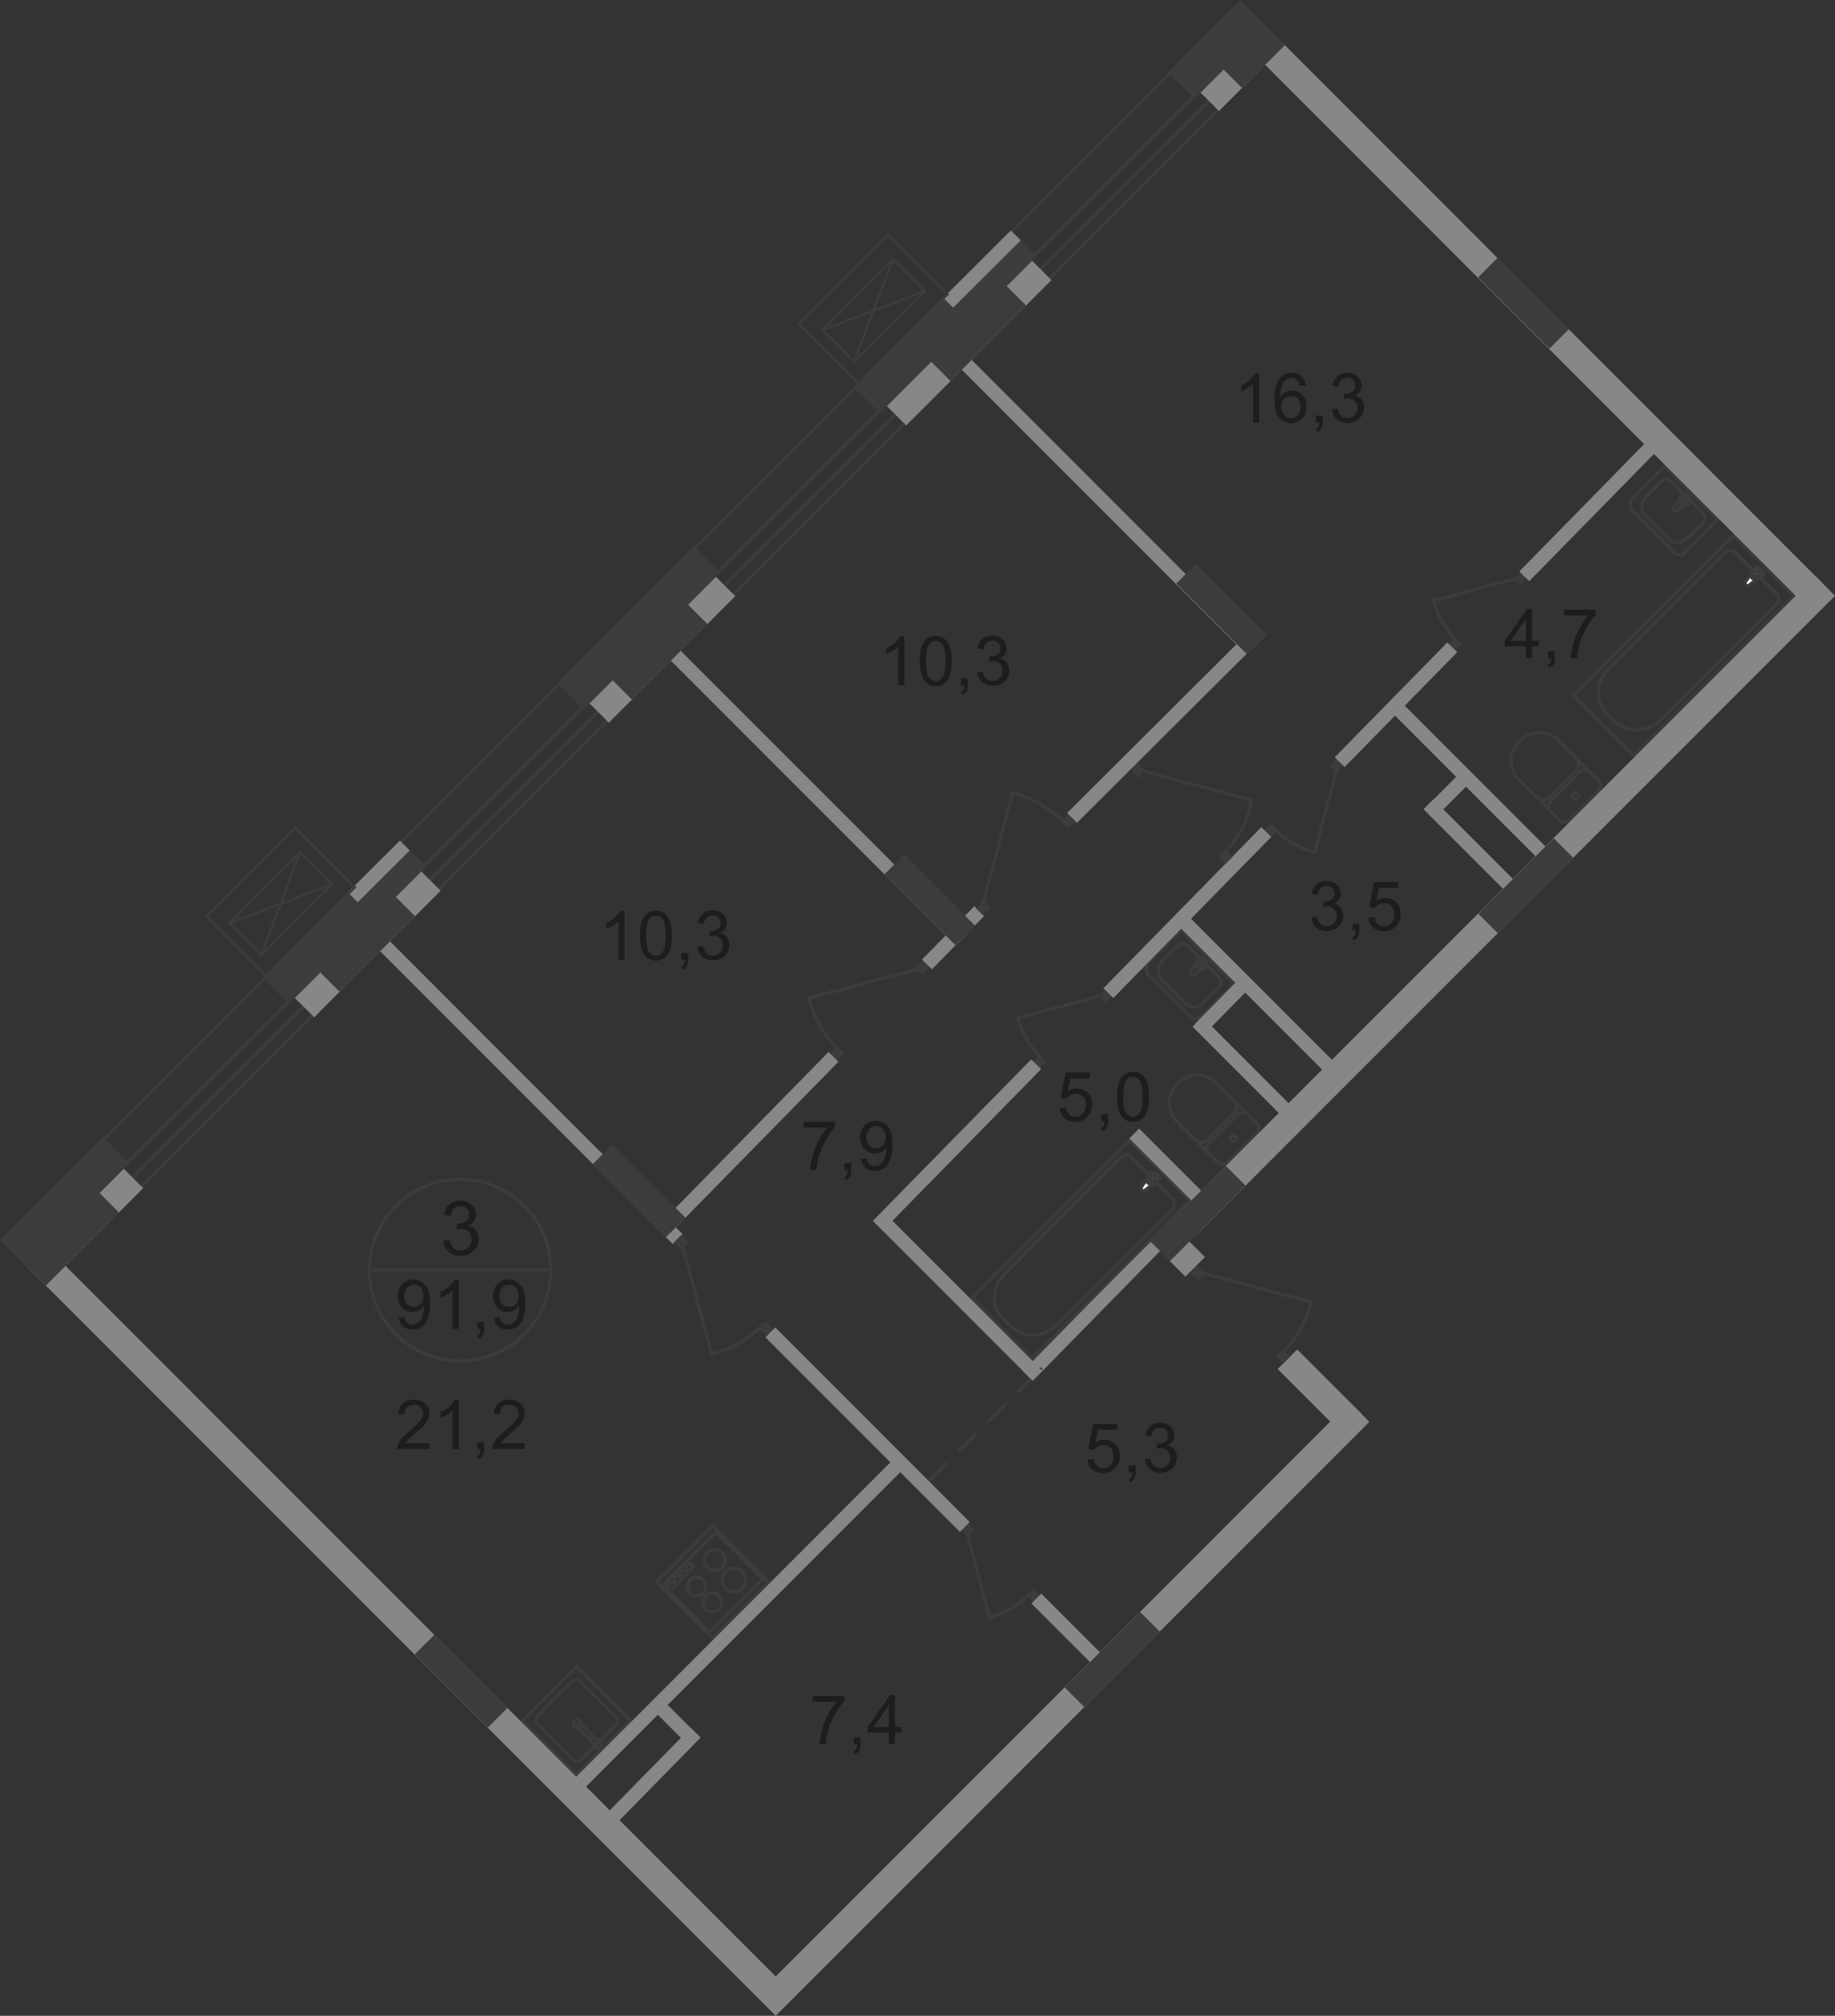<?xml version="1.0" encoding="UTF-8"?>
<svg id="_Слой_2" data-name="Слой 2" xmlns="http://www.w3.org/2000/svg" viewBox="0 0 197.78 217.14">
  <rect x="0" y="0" width="197.78" height="217.14" fill="#333333" stroke="none"/>
  <defs>
    <style>
      .cls-1 {
        stroke-width: 4px;
      }

      .cls-1, .cls-2, .cls-3, .cls-4, .cls-5, .cls-6, .cls-7, .cls-8, .cls-9, .cls-10, .cls-11, .cls-12, .cls-13, .cls-14 {
        fill: none;
      }

      .cls-1, .cls-2, .cls-3, .cls-5, .cls-6, .cls-7, .cls-8, .cls-9, .cls-10, .cls-11, .cls-12, .cls-14 {
        stroke: #3c3c3b;
      }

      .cls-1, .cls-3, .cls-4, .cls-10, .cls-13, .cls-14 {
        stroke-miterlimit: 10;
      }

      .cls-2, .cls-5, .cls-9, .cls-12, .cls-14 {
        stroke-width: .34px;
      }

      .cls-3 {
        stroke-width: .25px;
      }

      .cls-4 {
        stroke-width: 1.5px;
      }

      .cls-4, .cls-13 {
        stroke: #878787;
      }

      .cls-5 {
        stroke-dasharray: 0 0 0 0 0 0 0 0 0 0 2.64 1.88;
      }

      .cls-5, .cls-9, .cls-11 {
        stroke-linecap: round;
        stroke-linejoin: round;
      }

      .cls-6 {
        stroke-miterlimit: 22.93;
      }

      .cls-6, .cls-11 {
        stroke-width: .34px;
      }

      .cls-7 {
        stroke-miterlimit: 10;
        stroke-width: .25px;
      }

      .cls-15 {
        fill: #3c3c3b;
      }

      .cls-15, .cls-16, .cls-17, .cls-18 {
        stroke-width: 0px;
      }

      .cls-8 {
        stroke-miterlimit: 10;
        stroke-width: .34px;
      }

      .cls-16 {
        fill: #fff;
      }

      .cls-17 {
        fill: #878787;
      }

      .cls-10, .cls-13 {
        stroke-width: 3px;
      }

      .cls-12 {
        stroke-miterlimit: 22.93;
      }

      .cls-18 {
        fill: #1d1d1b;
      }
    </style>
  </defs>
  <g id="_Слой_1-2" data-name="Слой 1">
    <g id="_91_9" data-name=" 91 9">
      <line class="cls-12" x1="10.87" y1="123.07" x2="133.87" y2=".13"/>
      <line class="cls-12" x1="13.54" y1="129.55" x2="138.37" y2="4.78"/>
      <line class="cls-12" x1="11.45" y1="127.51" x2="136.37" y2="2.64"/>
      <line class="cls-12" x1="12.81" y1="128.31" x2="137.33" y2="3.85"/>
      <rect class="cls-15" x="89.65" y="112.89" width="1.09" height="1.09" transform="translate(-53.79 97) rotate(-45)"/>
      <line class="cls-9" x1="99.4" y1="104.25" x2="87.17" y2="107.52"/>
      <path class="cls-9" d="m90.43,113.13c-1.56-1.56-2.68-3.49-3.26-5.61"/>
      <rect class="cls-15" x="98.84" y="103.69" width="1.21" height="1.09" transform="translate(-44.58 101.17) rotate(-45.13)"/>
      <line class="cls-4" x1="115.54" y1="88.11" x2="135.92" y2="67.82"/>
      <line class="cls-4" x1="110.78" y1="148.22" x2="127.31" y2="131.37"/>
      <line class="cls-4" x1="71.74" y1="132.28" x2="89.83" y2="113.85"/>
      <line class="cls-4" x1="99.91" y1="103.89" x2="105.55" y2="98.14"/>
      <line class="cls-13" x1="14.37" y1="126.93" x2="3.87" y2="137.44"/>
      <line class="cls-13" x1="46.43" y1="94.89" x2="32.8" y2="108.52"/>
      <line class="cls-13" x1="78.19" y1="63.16" x2="64.56" y2="76.79"/>
      <g>
        <line class="cls-9" x1="99.49" y1="160.14" x2="101.97" y2="157.67"/>
        <line class="cls-5" x1="103.3" y1="156.33" x2="109.03" y2="150.6"/>
        <line class="cls-9" x1="109.7" y1="149.94" x2="112.17" y2="147.46"/>
      </g>
      <g>
        <path class="cls-18" d="m87.61,183.3v-.62h3.42v.5c-.34.36-.67.83-1,1.43s-.59,1.2-.77,1.83c-.13.44-.21.93-.25,1.45h-.67c0-.42.09-.92.25-1.51s.38-1.16.67-1.7c.29-.55.6-1.01.93-1.38h-2.59.01Z"/>
        <path class="cls-18" d="m92.03,187.89v-.74h.74v.74c0,.27-.05.49-.14.66s-.25.3-.46.39l-.18-.28c.14-.06.24-.15.3-.27s.1-.28.11-.5h-.37,0Z"/>
        <path class="cls-18" d="m95.81,187.89v-1.27h-2.29v-.6l2.41-3.42h.53v3.42h.71v.6h-.71v1.27h-.65Zm0-1.86v-2.38l-1.65,2.38h1.65Z"/>
      </g>
      <g>
        <path class="cls-18" d="m117.21,157.21l.68-.06c.05.33.17.58.35.75s.41.25.67.25c.31,0,.58-.12.79-.35.22-.24.32-.55.32-.94s-.1-.66-.31-.88-.48-.32-.82-.32c-.21,0-.4.05-.57.14-.17.1-.3.22-.4.37l-.61-.08.51-2.71h2.63v.62h-2.11l-.28,1.42c.32-.22.65-.33,1-.33.46,0,.85.16,1.17.48s.48.73.48,1.23-.14.89-.42,1.24c-.34.43-.8.64-1.39.64-.48,0-.87-.13-1.18-.4-.3-.27-.48-.63-.52-1.07h.01Z"/>
        <path class="cls-18" d="m121.67,158.6v-.74h.74v.74c0,.27-.05.49-.14.66s-.25.3-.46.39l-.18-.28c.14-.06.24-.15.3-.27s.1-.28.11-.5h-.37,0Z"/>
        <path class="cls-18" d="m123.37,157.2l.65-.09c.07.37.2.63.38.79s.4.24.65.24c.31,0,.56-.11.77-.32.21-.21.32-.47.32-.79s-.1-.54-.29-.74c-.19-.19-.44-.29-.74-.29-.12,0-.28.02-.46.07l.07-.57h.1c.28,0,.52-.07.75-.22.22-.14.33-.37.33-.67,0-.24-.08-.44-.24-.59-.16-.16-.37-.23-.62-.23s-.46.08-.63.24-.28.4-.32.71l-.65-.12c.08-.44.26-.77.54-1.01s.63-.36,1.05-.36c.29,0,.55.06.8.19.24.12.43.29.56.51s.19.44.19.68-.06.44-.18.62c-.12.19-.3.34-.54.45.31.07.56.22.73.45s.26.51.26.85c0,.46-.17.85-.5,1.17s-.76.48-1.28.48c-.46,0-.85-.14-1.16-.41-.31-.28-.48-.63-.52-1.07l-.02.03Z"/>
      </g>
      <g>
        <path class="cls-18" d="m86.6,121.46v-.62h3.42v.5c-.34.36-.67.83-1,1.43s-.59,1.2-.77,1.83c-.13.44-.21.93-.25,1.45h-.67c0-.42.09-.92.25-1.51s.38-1.16.67-1.7c.29-.55.6-1.01.93-1.38h-2.59.01Z"/>
        <path class="cls-18" d="m91.01,126.05v-.74h.74v.74c0,.27-.05.49-.14.66s-.25.3-.46.39l-.18-.28c.14-.06.24-.15.3-.27s.1-.28.11-.5h-.37,0Z"/>
        <path class="cls-18" d="m92.81,124.83l.62-.06c.05.29.15.51.3.64s.34.2.57.2c.2,0,.37-.05.52-.14.15-.09.27-.21.37-.37s.18-.36.24-.62.1-.52.1-.79v-.13c-.13.21-.31.37-.53.5-.22.13-.47.19-.73.19-.44,0-.81-.16-1.11-.48s-.45-.74-.45-1.25.16-.97.47-1.29c.32-.33.71-.49,1.19-.49.34,0,.66.09.94.28s.5.45.65.79.22.84.22,1.49-.07,1.21-.22,1.61c-.15.4-.36.7-.65.91s-.63.31-1.02.31c-.41,0-.75-.11-1.01-.34s-.42-.55-.47-.97h0Zm2.66-2.33c0-.37-.1-.67-.3-.89s-.44-.33-.72-.33-.54.12-.75.35c-.21.24-.32.54-.32.92,0,.34.1.61.3.82.2.21.45.32.75.32s.55-.11.74-.32c.19-.21.29-.5.29-.87h.01Z"/>
      </g>
      <g>
        <path class="cls-18" d="m114.23,119.37l.68-.06c.05.33.17.58.35.75s.41.25.67.25c.31,0,.58-.12.79-.35.22-.24.32-.55.32-.94s-.1-.66-.31-.88-.48-.32-.82-.32c-.21,0-.4.05-.57.14-.17.1-.3.22-.4.37l-.61-.08.51-2.71h2.63v.62h-2.11l-.29,1.42c.32-.22.65-.33,1-.33.46,0,.85.16,1.17.48s.48.73.48,1.23-.14.89-.42,1.24c-.34.43-.8.64-1.39.64-.48,0-.87-.13-1.18-.4-.3-.27-.48-.63-.52-1.07h.02Z"/>
        <path class="cls-18" d="m118.69,120.76v-.74h.74v.74c0,.27-.05.49-.14.66-.1.17-.25.3-.46.39l-.18-.28c.14-.06.24-.15.3-.27.07-.12.1-.28.11-.5h-.37,0Z"/>
        <path class="cls-18" d="m120.39,118.15c0-.62.06-1.13.19-1.51s.32-.67.57-.88.57-.31.96-.31c.28,0,.53.06.75.17s.39.28.53.49c.14.22.25.48.33.79s.12.73.12,1.25c0,.62-.06,1.12-.19,1.5s-.32.68-.57.88c-.25.21-.57.31-.96.31-.51,0-.91-.18-1.2-.55-.35-.44-.52-1.16-.52-2.15h-.01Zm.67,0c0,.87.1,1.45.3,1.73s.45.43.75.43.55-.14.75-.43.3-.87.3-1.73-.1-1.45-.3-1.73-.46-.43-.76-.43-.54.13-.71.38c-.22.32-.33.92-.33,1.78h0Z"/>
      </g>
      <g>
        <path class="cls-18" d="m141.31,98.84l.65-.09c.07.37.2.63.38.79s.4.24.65.24c.31,0,.56-.11.77-.32s.32-.47.32-.79-.1-.54-.29-.74-.44-.29-.74-.29c-.12,0-.28.02-.46.07l.07-.57h.1c.28,0,.52-.07.75-.22.22-.14.33-.37.33-.67,0-.24-.08-.44-.24-.59s-.37-.23-.62-.23-.46.08-.63.24-.28.4-.32.71l-.65-.12c.08-.44.26-.77.54-1.01s.63-.36,1.05-.36c.29,0,.55.06.8.19.24.12.43.29.56.51.13.21.19.44.19.68s-.06.44-.18.62-.3.34-.54.45c.31.07.55.22.73.45s.26.51.26.85c0,.46-.17.85-.5,1.17-.34.32-.76.48-1.28.48-.46,0-.85-.14-1.16-.41-.31-.28-.48-.63-.52-1.07l-.02.03Z"/>
        <path class="cls-18" d="m145.77,100.24v-.74h.74v.74c0,.27-.05.49-.14.66-.1.17-.25.3-.46.39l-.18-.28c.14-.06.24-.15.3-.27s.1-.28.11-.5h-.37,0Z"/>
        <path class="cls-18" d="m147.47,98.85l.68-.06c.05.33.17.58.35.75s.41.25.67.25c.31,0,.58-.12.79-.35.22-.24.33-.55.33-.94s-.1-.66-.31-.88-.48-.32-.82-.32c-.21,0-.4.05-.57.14-.17.1-.3.22-.4.37l-.61-.08.51-2.71h2.63v.62h-2.11l-.28,1.42c.32-.22.65-.33,1-.33.46,0,.85.16,1.17.48s.48.73.48,1.23-.14.89-.42,1.24c-.34.43-.8.64-1.39.64-.48,0-.87-.13-1.18-.4-.3-.27-.48-.63-.52-1.07h0Z"/>
      </g>
      <g>
        <path class="cls-18" d="m164.47,70.89v-1.27h-2.29v-.6l2.41-3.42h.53v3.42h.71v.6h-.71v1.27h-.65Zm0-1.86v-2.38l-1.65,2.38h1.65Z"/>
        <path class="cls-18" d="m166.84,70.89v-.74h.74v.74c0,.27-.05.49-.14.66s-.25.3-.46.39l-.18-.28c.14-.06.24-.15.3-.27s.1-.28.11-.5h-.37,0Z"/>
        <path class="cls-18" d="m168.59,66.3v-.62h3.42v.5c-.34.36-.67.83-1,1.43s-.59,1.2-.77,1.83c-.13.44-.21.93-.25,1.45h-.67c0-.42.09-.92.25-1.51s.38-1.16.67-1.7c.29-.55.6-1.01.93-1.38h-2.59.01Z"/>
      </g>
      <path class="cls-2" d="m49.59,146.59c5.4,0,9.78-4.37,9.78-9.78s-4.38-9.78-9.78-9.78-9.78,4.38-9.78,9.78,4.38,9.78,9.78,9.78Z"/>
      <line class="cls-12" x1="39.81" y1="136.82" x2="59.37" y2="136.82"/>
      <path class="cls-18" d="m47.77,133.67l.72-.1c.08.41.22.7.42.88s.44.27.72.27c.34,0,.62-.12.85-.35s.35-.52.35-.87-.11-.6-.32-.81-.49-.32-.82-.32c-.14,0-.3.03-.5.08l.08-.63h.12c.3,0,.58-.08.82-.24s.37-.4.37-.74c0-.26-.09-.48-.27-.65-.18-.17-.41-.26-.69-.26s-.51.09-.7.26-.3.44-.36.79l-.72-.13c.09-.48.29-.85.6-1.12.31-.26.7-.4,1.16-.4.32,0,.61.07.88.21.27.14.47.32.61.56s.21.49.21.75-.07.48-.2.69c-.14.21-.33.37-.6.49.34.08.61.24.8.5.19.25.29.56.29.94,0,.51-.19.94-.56,1.29s-.84.53-1.41.53c-.51,0-.94-.15-1.27-.46-.34-.3-.53-.7-.58-1.18v.02Z"/>
      <g>
        <path class="cls-18" d="m42.98,141.92l.62-.06c.05.29.15.51.3.64.15.13.34.2.57.2.2,0,.37-.05.52-.14s.27-.21.37-.37c.1-.15.18-.36.24-.62s.1-.52.1-.79v-.13c-.13.21-.31.37-.53.5-.22.13-.47.19-.73.19-.44,0-.81-.16-1.11-.48s-.45-.74-.45-1.25.16-.97.47-1.29c.32-.33.71-.49,1.19-.49.34,0,.66.09.94.28s.5.45.65.79.22.84.22,1.49-.07,1.21-.22,1.61c-.15.4-.37.7-.65.91-.29.21-.63.31-1.02.31-.41,0-.75-.11-1.01-.34s-.42-.55-.47-.97h0Zm2.66-2.33c0-.37-.1-.67-.3-.89s-.44-.33-.71-.33-.54.12-.75.35-.32.54-.32.92c0,.34.1.61.3.82.2.21.45.32.75.32s.55-.11.74-.32c.19-.21.29-.5.29-.87h0Z"/>
        <path class="cls-18" d="m49.43,143.14h-.65v-4.13c-.16.15-.36.3-.61.45s-.48.26-.68.34v-.63c.36-.17.68-.38.95-.62s.46-.48.58-.71h.42v5.31h-.01Z"/>
        <path class="cls-18" d="m51.44,143.14v-.74h.74v.74c0,.27-.05.49-.14.66-.1.17-.25.3-.46.39l-.18-.28c.14-.06.24-.15.3-.27.07-.12.1-.28.11-.5h-.37,0Z"/>
        <path class="cls-18" d="m53.24,141.92l.62-.06c.05.29.15.51.3.64.15.13.34.2.57.2.2,0,.38-.05.52-.14.15-.09.27-.21.37-.37.1-.15.18-.36.24-.62.07-.26.1-.52.1-.79v-.13c-.13.21-.31.37-.53.5-.22.13-.47.19-.73.19-.44,0-.81-.16-1.11-.48s-.45-.74-.45-1.25.16-.97.47-1.29c.32-.33.71-.49,1.19-.49.34,0,.66.09.94.28.29.19.5.45.65.79s.22.84.22,1.49-.07,1.21-.22,1.61c-.15.4-.36.7-.65.91-.29.21-.63.31-1.02.31-.41,0-.75-.11-1.01-.34s-.42-.55-.47-.97h0Zm2.66-2.33c0-.37-.1-.67-.3-.89s-.44-.33-.72-.33-.54.12-.75.35c-.21.24-.32.54-.32.92,0,.34.1.61.3.82.2.21.45.32.75.32s.55-.11.74-.32c.19-.21.29-.5.29-.87h.01Z"/>
      </g>
      <g>
        <path class="cls-18" d="m46.29,155.46v.62h-3.49c0-.16.02-.31.08-.45.09-.24.23-.47.43-.7s.48-.5.85-.8c.57-.47.96-.84,1.16-1.12.2-.28.3-.54.3-.78,0-.26-.09-.47-.28-.65s-.42-.27-.72-.27-.56.09-.75.28-.28.45-.29.78l-.67-.07c.05-.5.22-.88.52-1.14s.7-.39,1.2-.39.91.14,1.2.42c.3.28.44.63.44,1.05,0,.21-.04.42-.13.62-.09.2-.23.42-.43.65-.2.23-.53.54-1,.93-.39.33-.64.55-.75.67s-.2.23-.27.35h2.6Z"/>
        <path class="cls-18" d="m49.43,156.09h-.65v-4.13c-.16.15-.36.3-.61.45s-.48.26-.68.34v-.63c.36-.17.68-.38.95-.62s.46-.48.58-.71h.42v5.31h-.01Z"/>
        <path class="cls-18" d="m51.44,156.09v-.74h.74v.74c0,.27-.05.49-.14.66-.1.17-.25.3-.46.39l-.18-.28c.14-.06.24-.15.3-.27.07-.12.1-.28.11-.5h-.37,0Z"/>
        <path class="cls-18" d="m56.55,155.46v.62h-3.49c0-.16.02-.31.08-.45.09-.24.23-.47.43-.7s.48-.5.85-.8c.58-.47.96-.84,1.17-1.12s.3-.54.3-.78c0-.26-.09-.47-.28-.65-.18-.18-.42-.27-.72-.27s-.56.09-.75.28-.28.45-.28.78l-.67-.07c.04-.5.22-.88.52-1.14.3-.26.7-.39,1.2-.39s.91.14,1.2.42c.29.28.44.63.44,1.05,0,.21-.04.42-.13.62-.09.2-.23.42-.43.65-.2.23-.53.54-1,.93-.39.33-.64.55-.75.67-.11.12-.2.23-.27.35h2.59-.01Z"/>
      </g>
      <g>
        <path class="cls-18" d="m67.31,103.4h-.65v-4.13c-.16.15-.36.3-.62.45-.25.15-.48.26-.68.34v-.63c.36-.17.68-.38.95-.62s.46-.48.58-.71h.42v5.31h0Z"/>
        <path class="cls-18" d="m68.97,100.79c0-.62.06-1.13.19-1.51s.32-.67.57-.88.57-.31.96-.31c.28,0,.53.06.75.17s.39.28.53.49c.14.22.25.48.33.79s.12.73.12,1.25c0,.62-.06,1.12-.19,1.5s-.32.68-.57.88c-.25.21-.57.31-.96.31-.51,0-.91-.18-1.2-.55-.35-.44-.52-1.16-.52-2.15h-.01Zm.67,0c0,.87.1,1.45.3,1.73s.45.43.75.43.55-.14.75-.43.3-.87.3-1.73-.1-1.45-.3-1.73-.46-.43-.76-.43-.54.13-.71.38c-.22.32-.33.92-.33,1.78h0Z"/>
        <path class="cls-18" d="m73.43,103.4v-.74h.74v.74c0,.27-.05.49-.14.66-.1.17-.25.3-.46.39l-.18-.28c.14-.06.24-.15.3-.27.07-.12.1-.28.11-.5h-.37,0Z"/>
        <path class="cls-18" d="m75.14,102l.65-.09c.07.37.2.63.38.79s.4.24.65.24c.3,0,.56-.11.77-.32.21-.21.32-.47.32-.79s-.1-.54-.29-.74c-.19-.19-.44-.29-.74-.29-.12,0-.28.02-.46.07l.07-.57h.1c.28,0,.53-.07.75-.22.22-.14.33-.37.33-.67,0-.24-.08-.44-.24-.59-.16-.16-.37-.23-.62-.23s-.46.08-.63.24-.28.4-.32.71l-.65-.12c.08-.44.26-.77.54-1.01s.63-.36,1.05-.36c.29,0,.55.06.8.19.24.12.43.29.56.51.13.21.19.44.19.68s-.06.44-.18.62c-.12.19-.3.34-.54.45.31.07.56.22.73.45s.26.51.26.85c0,.46-.17.85-.5,1.17-.34.32-.76.48-1.28.48-.46,0-.85-.14-1.16-.41s-.48-.63-.52-1.07l-.02.03Z"/>
      </g>
      <g>
        <path class="cls-18" d="m97.47,73.81h-.65v-4.13c-.16.15-.36.3-.62.45-.25.15-.48.26-.68.34v-.63c.36-.17.68-.38.95-.62s.46-.48.58-.71h.42v5.31h0Z"/>
        <path class="cls-18" d="m99.13,71.21c0-.62.06-1.13.19-1.51s.32-.67.57-.88.57-.31.96-.31c.28,0,.53.06.75.17s.39.28.53.49c.14.22.25.48.33.79s.12.73.12,1.25c0,.62-.06,1.12-.19,1.5s-.32.68-.57.88c-.25.21-.57.31-.96.31-.51,0-.91-.18-1.2-.55-.35-.44-.52-1.16-.52-2.15h-.01Zm.67,0c0,.87.1,1.45.3,1.73s.45.43.75.43.55-.14.75-.43.3-.87.3-1.73-.1-1.45-.3-1.73-.46-.43-.76-.43-.54.13-.71.38c-.22.32-.33.92-.33,1.78h0Z"/>
        <path class="cls-18" d="m103.58,73.81v-.74h.74v.74c0,.27-.05.49-.14.66-.1.17-.25.3-.46.39l-.18-.28c.14-.06.24-.15.3-.27.07-.12.1-.28.11-.5h-.37,0Z"/>
        <path class="cls-18" d="m105.29,72.42l.65-.09c.07.37.2.63.38.79s.4.24.65.24c.3,0,.56-.11.77-.32.21-.21.32-.47.32-.79s-.1-.54-.29-.74c-.19-.19-.44-.29-.74-.29-.12,0-.28.02-.46.07l.07-.57h.1c.28,0,.53-.07.75-.22.22-.14.33-.37.33-.67,0-.24-.08-.44-.24-.59-.16-.16-.37-.23-.62-.23s-.46.08-.63.24-.28.4-.32.71l-.65-.12c.08-.44.26-.77.54-1.01s.63-.36,1.05-.36c.29,0,.55.06.8.19.24.12.43.29.56.51.13.21.19.44.19.68s-.06.44-.18.62c-.12.19-.3.34-.54.45.31.07.56.22.73.45s.26.51.26.85c0,.46-.17.85-.5,1.17-.34.32-.76.48-1.28.48-.46,0-.85-.14-1.16-.41s-.48-.63-.52-1.07l-.02.03Z"/>
      </g>
      <g>
        <path class="cls-18" d="m135.71,45.5h-.65v-4.13c-.16.15-.36.3-.61.45-.25.15-.48.26-.68.34v-.63c.36-.17.68-.38.95-.62s.46-.48.58-.71h.42v5.31h-.01Z"/>
        <path class="cls-18" d="m140.74,41.51l-.65.05c-.06-.25-.14-.44-.25-.56-.18-.19-.39-.28-.65-.28-.21,0-.39.06-.54.17-.2.15-.37.37-.48.65-.12.29-.18.69-.18,1.22.16-.24.35-.41.57-.53s.46-.17.71-.17c.43,0,.8.16,1.1.48s.46.73.46,1.23c0,.33-.07.64-.21.92-.14.29-.34.5-.59.65s-.53.23-.85.23c-.54,0-.98-.2-1.32-.6s-.51-1.05-.51-1.97c0-1.02.19-1.76.57-2.23.33-.4.77-.61,1.33-.61.42,0,.76.12,1.02.35.27.23.42.56.48.97v.03Zm-2.65,2.28c0,.22.05.44.14.64.1.2.23.36.4.47.17.11.35.16.54.16.27,0,.51-.11.71-.33s.3-.52.3-.9-.1-.65-.29-.86-.44-.32-.74-.32-.54.1-.75.32c-.2.21-.31.49-.31.83h0Z"/>
        <path class="cls-18" d="m141.83,45.5v-.74h.74v.74c0,.27-.05.49-.14.66s-.25.3-.46.39l-.18-.28c.14-.06.24-.15.3-.27s.1-.28.11-.5h-.37,0Z"/>
        <path class="cls-18" d="m143.54,44.11l.65-.09c.07.37.2.63.38.79s.4.24.65.24c.31,0,.56-.11.77-.32.21-.21.32-.47.32-.79s-.1-.54-.29-.74c-.19-.19-.44-.29-.74-.29-.12,0-.28.02-.46.07l.07-.57h.1c.28,0,.52-.07.75-.22.22-.14.33-.37.33-.67,0-.24-.08-.44-.24-.59-.16-.16-.37-.23-.62-.23s-.46.08-.63.24-.28.4-.32.71l-.65-.12c.08-.44.26-.77.54-1.01s.63-.36,1.05-.36c.29,0,.55.06.8.19.24.12.43.29.56.51s.19.44.19.68-.06.44-.18.62c-.12.19-.3.34-.54.45.31.07.56.22.73.45s.26.51.26.85c0,.46-.17.85-.5,1.17s-.76.48-1.28.48c-.46,0-.85-.14-1.16-.41-.31-.28-.48-.63-.52-1.07l-.02.03Z"/>
      </g>
      <rect class="cls-15" x="110.85" y="171.34" width="1" height="1" transform="translate(-88.9 129.07) rotate(-45)"/>
      <line class="cls-9" x1="104.12" y1="164.72" x2="106.65" y2="174.23"/>
      <path class="cls-9" d="m111.01,171.69c-1.21,1.21-2.71,2.09-4.36,2.54"/>
      <rect class="cls-15" x="103.83" y="164.34" width="1" height="1" transform="translate(-86 122.05) rotate(-45)"/>
      <rect class="cls-15" x="111.6" y="113.84" width="1" height="1" transform="translate(-48.02 112.75) rotate(-45)"/>
      <line class="cls-9" x1="119.22" y1="107.11" x2="109.71" y2="109.65"/>
      <path class="cls-9" d="m112.25,114.01c-1.21-1.21-2.09-2.71-2.54-4.36"/>
      <rect class="cls-15" x="118.6" y="106.83" width="1" height="1" transform="translate(-41.01 115.65) rotate(-45)"/>
      <rect class="cls-15" x="156.44" y="68.93" width="1" height="1" transform="translate(-3.13 131.31) rotate(-45)"/>
      <line class="cls-9" x1="164.01" y1="62.15" x2="154.51" y2="64.68"/>
      <path class="cls-9" d="m157.04,69.04c-1.21-1.21-2.09-2.71-2.54-4.36"/>
      <rect class="cls-15" x="163.4" y="61.85" width="1" height="1" transform="translate(3.92 134.16) rotate(-45)"/>
      <rect class="cls-15" x="136.46" y="88.9" width="1" height="1" transform="translate(-23.1 123.03) rotate(-45)"/>
      <line class="cls-9" x1="144.24" y1="82.32" x2="141.7" y2="91.83"/>
      <path class="cls-9" d="m137.34,89.29c1.21,1.21,2.71,2.09,4.36,2.54"/>
      <rect class="cls-15" x="143.53" y="81.94" width="1" height="1" transform="translate(-16.11 125.99) rotate(-45)"/>
      <path class="cls-14" d="m61.91,185.99c.17.17.45.17.63,0s.18-.46,0-.63-.45-.17-.63,0-.18.46,0,.63Z"/>
      <line class="cls-14" x1="63.86" y1="187.1" x2="64.64" y2="187.54"/>
      <path class="cls-14" d="m64.09,188.09c.12.17.36.22.54.09.18-.13.22-.37.1-.55-.03-.04-.06-.07-.09-.09"/>
      <line class="cls-14" x1="64.09" y1="188.09" x2="63.65" y2="187.31"/>
      <line class="cls-14" x1="63.82" y1="187.6" x2="62.18" y2="185.97"/>
      <path class="cls-14" d="m62.46,185.6c-.17,0-.3.14-.3.3"/>
      <line class="cls-14" x1="62.52" y1="185.63" x2="64.16" y2="187.27"/>
      <path class="cls-14" d="m63.86,187.1c-.07-.05-.16-.03-.21.04-.04.05-.04.12,0,.17"/>
      <path class="cls-6" d="m57.97,184.81l3.67-3.67c.26-.26.69-.26.95,0l3.75,3.75c.26.26.26.69,0,.95l-3.67,3.67c-.26.26-.69.26-.95,0l-3.75-3.75c-.26-.26-.26-.69,0-.95Z"/>
      <rect class="cls-6" x="58" y="181.24" width="8.3" height="8.19" transform="translate(-112.85 98.23) rotate(-45)"/>
      <line class="cls-14" x1="76.4" y1="175.9" x2="82.33" y2="169.98"/>
      <line class="cls-14" x1="82.22" y1="170.08" x2="77.17" y2="165.03"/>
      <line class="cls-14" x1="77.28" y1="164.93" x2="71.35" y2="170.85"/>
      <line class="cls-14" x1="71.42" y1="170.79" x2="76.47" y2="175.84"/>
      <path class="cls-14" d="m77.87,167.24c.44.44.44,1.16,0,1.61s-1.17.44-1.61,0"/>
      <path class="cls-14" d="m76.26,168.85c-.45-.45-.45-1.16,0-1.61.44-.44,1.16-.45,1.61,0"/>
      <path class="cls-14" d="m77.5,171.9c.39.39.39,1.02,0,1.41s-1.02.39-1.41,0"/>
      <path class="cls-14" d="m76.1,173.31c-.39-.39-.39-1.02,0-1.41s1.02-.39,1.41,0"/>
      <path class="cls-14" d="m75.8,170.2c.39.39.39,1.02,0,1.41s-1.02.39-1.41,0"/>
      <path class="cls-14" d="m74.4,171.61c-.39-.39-.39-1.02,0-1.41s1.02-.39,1.41,0"/>
      <path class="cls-14" d="m80.02,169.31c.5.5.5,1.31,0,1.81s-1.31.5-1.81,0"/>
      <path class="cls-14" d="m78.21,171.12c-.5-.5-.5-1.31,0-1.81s1.31-.5,1.81,0"/>
      <path class="cls-14" d="m72.64,170.48c.14.14.14.37,0,.51s-.37.14-.51,0-.14-.37,0-.51.37-.14.51,0Z"/>
      <path class="cls-14" d="m73.28,169.84c.14.14.14.37,0,.51s-.37.14-.51,0-.14-.37,0-.51.37-.14.51,0Z"/>
      <path class="cls-14" d="m73.92,169.2c.14.14.14.37,0,.51s-.37.14-.51,0-.14-.37,0-.51.37-.14.51,0Z"/>
      <path class="cls-14" d="m74.56,168.56c.14.14.14.37,0,.51s-.37.14-.51,0-.14-.37,0-.51.37-.14.51,0Z"/>
      <rect class="cls-8" x="72.54" y="166.12" width="8.53" height="8.53" transform="translate(-98 104.25) rotate(-45.01)"/>
      <path class="cls-9" d="m128.69,104.98l1.39-1.04c.26-.2-.49-.99-.71-.71l-1.07,1.37c-.09.11-.1.27,0,.38s.26.09.38,0h.01Z"/>
      <path class="cls-9" d="m129.88,104.33h0s.05-.14,0-.2l-.24-.24.23-.23s.05-.14,0-.2-.15-.06-.2,0l-.23.23-.24-.24c-.06-.06-.15-.06-.2,0s-.05.14,0,.2l.24.24-.23.23s-.05.14,0,.2.15.06.2,0l.23-.23.24.24c.06.06.15.06.2,0Z"/>
      <path class="cls-12" d="m129.42,109.55l3.59-3.59-5.73-5.73-3.46,3.46c-.37.37-.37.98,0,1.35l4.51,4.51c.3.3.79.3,1.09,0h0Z"/>
      <path class="cls-12" d="m129.6,108.1l1.84-1.84c.26-.26.26-.69,0-.95l-3.5-3.5c-.26-.26-.69-.26-.95,0l-1.74,1.74c-.55.55-.55,1.45,0,2l2.55,2.55c.49.49,1.3.49,1.79,0h.01Z"/>
      <path class="cls-9" d="m180.82,54.98l1.39-1.04c.26-.2-.49-.99-.71-.71l-1.07,1.37c-.09.11-.1.27,0,.38s.26.09.38,0h.01Z"/>
      <path class="cls-9" d="m182,54.32h0s.05-.14,0-.2l-.24-.24.23-.23s.05-.14,0-.2-.15-.06-.2,0l-.23.23-.24-.24c-.06-.06-.15-.06-.2,0s-.05.14,0,.2l.24.24-.23.23s-.05.14,0,.2.15.06.2,0l.23-.23.24.24c.06.06.15.06.2,0Z"/>
      <path class="cls-12" d="m181.54,59.55l3.59-3.59-5.73-5.73-3.46,3.46c-.37.37-.37.98,0,1.35l4.51,4.51c.3.3.79.3,1.09,0h0Z"/>
      <path class="cls-12" d="m181.72,58.1l1.84-1.84c.26-.26.26-.69,0-.95l-3.5-3.5c-.26-.26-.69-.26-.95,0l-1.74,1.74c-.55.55-.55,1.45,0,2l2.55,2.55c.49.49,1.3.49,1.79,0h.01Z"/>
      <rect class="cls-11" x="169.27" y="64.94" width="24.41" height="9.19" transform="translate(3.98 148.69) rotate(-45)"/>
      <path class="cls-9" d="m179.06,77.49l12.38-12.38c.33-.33.35-.85.04-1.15l-4.49-4.49c-.28-.28-.75-.26-1.05.04l-12.58,12.58c-1.36,1.36-1.44,3.52-.17,4.79l.8.8c1.34,1.34,3.62,1.26,5.06-.18h.01Z"/>
      <path class="cls-16" d="m188.14,62.62l1.13-1.48c.21-.28,1.04.5.74.74l-1.46,1.15c-.12.1-.29.11-.4,0s-.1-.28,0-.4h0Z"/>
      <path class="cls-12" d="m188.14,62.62l1.13-1.48c.21-.28,1.04.5.74.74l-1.46,1.15c-.12.1-.29.11-.4,0s-.1-.28,0-.4h0Z"/>
      <path class="cls-9" d="m188.14,62.62l1.13-1.48c.21-.28,1.04.5.74.74l-1.46,1.15c-.12.1-.29.11-.4,0s-.1-.28,0-.4h0Z"/>
      <path class="cls-16" d="m188.86,61.36h0c.06-.06.15-.06.21,0l.25.25.25-.25c.06-.06.15-.06.21,0s.06.15,0,.21l-.25.25.25.25c.06.06.06.15,0,.21s-.15.06-.21,0l-.25-.25-.25.25c-.06.06-.15.06-.21,0s-.06-.15,0-.21l.25-.25-.25-.25c-.06-.06-.06-.15,0-.21Z"/>
      <path class="cls-9" d="m188.86,61.36h0c.06-.06.15-.06.21,0l.25.25.25-.25c.06-.06.15-.06.21,0s.06.15,0,.21l-.25.25.25.25c.06.06.06.15,0,.21s-.15.06-.21,0l-.25-.25-.25.25c-.06.06-.15.06-.21,0s-.06-.15,0-.21l.25-.25-.25-.25c-.06-.06-.06-.15,0-.21Z"/>
      <path class="cls-9" d="m188.86,61.36h0c.06-.06.15-.06.21,0l.25.25.25-.25c.06-.06.15-.06.21,0s.06.15,0,.21l-.25.25.25.25c.06.06.06.15,0,.21s-.15.06-.21,0l-.25-.25-.25.25c-.06.06-.15.06-.21,0s-.06-.15,0-.21l.25-.25-.25-.25c-.06-.06-.06-.15,0-.21Z"/>
      <rect class="cls-11" x="104.45" y="129.97" width="24.08" height="9.19" transform="translate(-61.04 121.79) rotate(-45)"/>
      <path class="cls-9" d="m113.97,142.65l12.38-12.38c.33-.33.35-.85.04-1.15l-4.49-4.49c-.28-.28-.75-.26-1.05.04l-12.58,12.58c-1.36,1.36-1.44,3.52-.17,4.79l.8.8c1.34,1.34,3.62,1.26,5.06-.18h.01Z"/>
      <path class="cls-16" d="m123.05,127.78l1.13-1.48c.21-.28,1.04.5.74.74l-1.46,1.15c-.12.1-.29.11-.4,0s-.1-.28,0-.4h0Z"/>
      <path class="cls-12" d="m123.05,127.78l1.13-1.48c.21-.28,1.04.5.74.74l-1.46,1.15c-.12.1-.29.11-.4,0s-.1-.28,0-.4h0Z"/>
      <path class="cls-9" d="m123.05,127.78l1.13-1.48c.21-.28,1.04.5.74.74l-1.46,1.15c-.12.1-.29.11-.4,0s-.1-.28,0-.4h0Z"/>
      <path class="cls-16" d="m123.76,126.53h0c.06-.06.15-.06.21,0l.25.25.25-.25c.06-.06.15-.06.21,0s.06.15,0,.21l-.25.25.25.25c.06.06.06.15,0,.21s-.15.06-.21,0l-.25-.25-.25.25c-.06.06-.15.06-.21,0s-.06-.15,0-.21l.25-.25-.25-.25c-.06-.06-.06-.15,0-.21Z"/>
      <path class="cls-9" d="m123.76,126.53h0c.06-.06.15-.06.21,0l.25.25.25-.25c.06-.06.15-.06.21,0s.06.15,0,.21l-.25.25.25.25c.06.06.06.15,0,.21s-.15.06-.21,0l-.25-.25-.25.25c-.06.06-.15.06-.21,0s-.06-.15,0-.21l.25-.25-.25-.25c-.06-.06-.06-.15,0-.21Z"/>
      <path class="cls-9" d="m123.76,126.53h0c.06-.06.15-.06.21,0l.25.25.25-.25c.06-.06.15-.06.21,0s.06.15,0,.21l-.25.25.25.25c.06.06.06.15,0,.21s-.15.06-.21,0l-.25-.25-.25.25c-.06.06-.15.06-.21,0s-.06-.15,0-.21l.25-.25-.25-.25c-.06-.06-.06-.15,0-.21Z"/>
      <path class="cls-9" d="m131.27,125.23c.28.28.74.27,1.03-.02"/>
      <line class="cls-9" x1="131.25" y1="125.23" x2="126.78" y2="120.76"/>
      <path class="cls-9" d="m131,116.56c-1.08-1.08-2.9-1.02-4.06.14s-1.22,2.98-.14,4.06"/>
      <line class="cls-9" x1="130.96" y1="116.52" x2="135.42" y2="120.99"/>
      <path class="cls-9" d="m135.45,122.06c.29-.29.3-.75.02-1.03"/>
      <line class="cls-9" x1="135.5" y1="122.01" x2="132.34" y2="125.16"/>
      <path class="cls-9" d="m133.19,122.86c.13-.13.14-.34.01-.47s-.34-.12-.47.01-.14.34-.01.47.34.12.47-.01Z"/>
      <path class="cls-9" d="m134.47,120.03c-.28-.28-.74-.27-1.03.02"/>
      <line class="cls-9" x1="133.49" y1="120" x2="130.34" y2="123.15"/>
      <path class="cls-9" d="m130.29,123.2c-.29.29-.3.75-.02,1.03"/>
      <path class="cls-9" d="m128.81,122.77c.38.38,1.01.36,1.4-.03"/>
      <line class="cls-9" x1="130.25" y1="122.69" x2="133.02" y2="119.92"/>
      <path class="cls-9" d="m132.98,119.97c.4-.4.41-1.02.03-1.4"/>
      <path class="cls-9" d="m168.12,88.35c.28.28.74.27,1.03-.02"/>
      <line class="cls-9" x1="168.1" y1="88.35" x2="163.63" y2="83.88"/>
      <path class="cls-9" d="m167.85,79.68c-1.08-1.08-2.9-1.02-4.06.14s-1.22,2.98-.14,4.06"/>
      <line class="cls-9" x1="167.81" y1="79.64" x2="172.28" y2="84.11"/>
      <path class="cls-9" d="m172.3,85.18c.29-.29.3-.75.02-1.03"/>
      <line class="cls-9" x1="172.35" y1="85.13" x2="169.2" y2="88.28"/>
      <path class="cls-9" d="m170.04,85.98c.13-.13.14-.34.01-.47s-.34-.12-.47.01-.14.34-.01.47.34.12.47-.01Z"/>
      <path class="cls-9" d="m171.32,83.15c-.28-.28-.74-.27-1.03.02"/>
      <line class="cls-9" x1="170.34" y1="83.13" x2="167.19" y2="86.28"/>
      <path class="cls-9" d="m167.14,86.32c-.29.29-.3.75-.02,1.03"/>
      <path class="cls-9" d="m165.66,85.89c.38.38,1.01.36,1.4-.03"/>
      <line class="cls-9" x1="167.11" y1="85.81" x2="169.87" y2="83.04"/>
      <path class="cls-9" d="m169.83,83.09c.4-.4.41-1.02.03-1.4"/>
      <line class="cls-4" x1="129.07" y1="110.07" x2="140.27" y2="121.27"/>
      <line class="cls-4" x1="122.25" y1="122.1" x2="130.17" y2="130.02"/>
      <line class="cls-4" x1="70.66" y1="183.41" x2="74.91" y2="187.66"/>
      <rect class="cls-17" x="140.77" y="144.97" width="2.98" height="9.89" transform="translate(-64.34 144.5) rotate(-45)"/>
      <line class="cls-4" x1="111.7" y1="172.2" x2="120.02" y2="180.52"/>
      <line class="cls-4" x1="83.03" y1="143.52" x2="103.99" y2="164.48"/>
      <line class="cls-4" x1="94.72" y1="131.09" x2="111.76" y2="148.13"/>
      <line class="cls-4" x1="127.33" y1="98.99" x2="143.23" y2="114.89"/>
      <line class="cls-4" x1="150.04" y1="75.71" x2="166.8" y2="92.47"/>
      <line class="cls-4" x1="154.09" y1="87.6" x2="157.94" y2="83.75"/>
      <line class="cls-4" x1="153.96" y1="86.64" x2="163.42" y2="96.1"/>
      <line class="cls-4" x1="41.25" y1="101.68" x2="73.05" y2="133.48"/>
      <rect class="cls-15" x="67.39" y="122.71" width="2.98" height="11.14" transform="translate(-70.53 86.28) rotate(-45)"/>
      <line class="cls-4" x1="72.66" y1="70.46" x2="103.51" y2="101.3"/>
      <rect class="cls-15" x="98.72" y="91.54" width="2.98" height="10.81" transform="translate(-39.2 99.25) rotate(-45)"/>
      <line class="cls-4" x1="104.08" y1="39.18" x2="134.81" y2="69.91"/>
      <line class="cls-13" x1="137.35" y1="5.85" x2="195.38" y2="63.89"/>
      <line class="cls-13" x1="5.65" y1="137.07" x2="84.67" y2="216.08"/>
      <line class="cls-1" x1="12.52" y1="123.9" x2="1.41" y2="135.01"/>
      <line class="cls-1" x1="76.24" y1="60.24" x2="61.48" y2="75.01"/>
      <line class="cls-1" x1="44.51" y1="91.95" x2="29.74" y2="106.72"/>
      <line class="cls-10" x1="11.76" y1="129.55" x2="3.87" y2="137.44"/>
      <line class="cls-10" x1="43.68" y1="97.64" x2="35.55" y2="105.78"/>
      <line class="cls-10" x1="75.19" y1="66.17" x2="67.05" y2="74.3"/>
      <line class="cls-13" x1="137.35" y1="3.87" x2="130.32" y2="10.9"/>
      <line class="cls-1" x1="135.14" y1="1.42" x2="127.31" y2="9.24"/>
      <line class="cls-10" x1="137.48" y1="3.75" x2="132.81" y2="8.42"/>
      <line class="cls-13" x1="146.53" y1="152.1" x2="84.41" y2="214.22"/>
      <line class="cls-13" x1="196.72" y1="63.12" x2="128.07" y2="131.77"/>
      <rect class="cls-15" x="114.12" y="177.27" width="11.5" height="2.98" transform="translate(-91.29 137.12) rotate(-45)"/>
      <rect class="cls-15" x="123.36" y="129.22" width="11.5" height="2.98" transform="translate(-54.61 129.58) rotate(-45)"/>
      <rect class="cls-15" x="158.7" y="93.92" width="11.5" height="2.98" transform="translate(-19.3 144.23) rotate(-45)"/>
      <line class="cls-4" x1="65.18" y1="196.63" x2="74.98" y2="186.65"/>
      <line class="cls-4" x1="94.62" y1="132.03" x2="111.68" y2="114.64"/>
      <line class="cls-4" x1="119.46" y1="106.98" x2="136.48" y2="89.63"/>
      <line class="cls-4" x1="144.39" y1="82.1" x2="156.53" y2="69.73"/>
      <line class="cls-4" x1="129.31" y1="110.84" x2="133.96" y2="106.1"/>
      <line class="cls-4" x1="164.29" y1="62.08" x2="177.77" y2="48.34"/>
      <line class="cls-4" x1="38.03" y1="96.66" x2="43.63" y2="91.08"/>
      <line class="cls-13" x1="112.27" y1="29.11" x2="96.61" y2="44.77"/>
      <line class="cls-1" x1="110.35" y1="26.16" x2="93.42" y2="43.1"/>
      <line class="cls-10" x1="109.53" y1="31.85" x2="101.39" y2="39.99"/>
      <line class="cls-4" x1="102.2" y1="32.61" x2="109.48" y2="25.36"/>
      <rect class="cls-15" x="48.2" y="175.52" width="2.98" height="11.14" transform="translate(-113.49 88.18) rotate(-45)"/>
      <rect class="cls-15" x="130.14" y="60.23" width="2.98" height="10.72" transform="translate(-7.83 112.29) rotate(-45)"/>
      <rect class="cls-15" x="162.72" y="27.23" width="2.98" height="10.87" transform="translate(25 125.68) rotate(-45)"/>
      <rect class="cls-15" x="114.6" y="87.94" width="1.09" height="1.09" transform="translate(-28.85 107.33) rotate(-45)"/>
      <line class="cls-9" x1="105.88" y1="97.62" x2="109.15" y2="85.39"/>
      <path class="cls-9" d="m114.76,88.65c-1.56-1.56-3.49-2.68-5.61-3.26"/>
      <rect class="cls-15" x="105.39" y="97.24" width="1.21" height="1.09" transform="translate(-38.11 103.27) rotate(-44.87)"/>
      <rect class="cls-15" x="82.07" y="142.6" width="1.09" height="1.09" transform="translate(-77.03 100.34) rotate(-45)"/>
      <line class="cls-9" x1="73.43" y1="133.66" x2="76.69" y2="145.89"/>
      <path class="cls-9" d="m82.3,142.63c-1.56,1.56-3.49,2.68-5.61,3.26"/>
      <rect class="cls-15" x="72.91" y="133.25" width="1.09" height="1.21" transform="translate(-73.23 91.48) rotate(-45.13)"/>
      <rect class="cls-15" x="131.53" y="91.76" width="1.09" height="1.09" transform="translate(-26.59 120.43) rotate(-45)"/>
      <line class="cls-9" x1="122.69" y1="82.93" x2="134.92" y2="86.2"/>
      <path class="cls-9" d="m131.92,91.93c1.53-1.53,2.57-3.51,3-5.73"/>
      <rect class="cls-15" x="122.12" y="82.39" width="1.09" height="1.21" transform="translate(-22.83 110.72) rotate(-44.87)"/>
      <rect class="cls-15" x="137.75" y="145.57" width="1.09" height="1.09" transform="translate(-62.81 140.59) rotate(-45)"/>
      <line class="cls-9" x1="129.13" y1="137" x2="141.37" y2="140.27"/>
      <path class="cls-9" d="m138.1,145.88c1.56-1.56,2.68-3.49,3.26-5.61"/>
      <rect class="cls-15" x="128.56" y="136.47" width="1.09" height="1.21" transform="translate(-59.1 131.02) rotate(-44.87)"/>
      <rect class="cls-17" x="126.49" y="134.45" width="2.98" height="2.36" transform="translate(-58.42 130.22) rotate(-45)"/>
      <line class="cls-4" x1="62.4" y1="192.16" x2="97.03" y2="157.52"/>
      <g id="_кондиц-151" data-name=" кондиц-151">
        <rect class="cls-7" x="87.34" y="28.73" width="13.56" height="9.09" transform="translate(4.04 76.3) rotate(-45)"/>
        <rect class="cls-7" x="88.78" y="31.03" width="10.75" height="4.86" transform="translate(3.92 76.37) rotate(-45)"/>
        <line class="cls-3" x1="96.23" y1="27.93" x2="92.03" y2="39.01"/>
        <line class="cls-3" x1="88.6" y1="35.57" x2="99.67" y2="31.37"/>
      </g>
      <g id="_кондиц-152" data-name=" кондиц-152">
        <rect class="cls-7" x="23.46" y="92.61" width="13.56" height="9.09" transform="translate(-59.84 49.84) rotate(-45)"/>
        <rect class="cls-7" x="24.89" y="94.9" width="10.75" height="4.86" transform="translate(-59.96 49.91) rotate(-45)"/>
        <line class="cls-3" x1="32.35" y1="91.81" x2="28.15" y2="102.89"/>
        <line class="cls-3" x1="24.72" y1="99.45" x2="35.79" y2="95.25"/>
      </g>
    </g>
  </g>
</svg>
